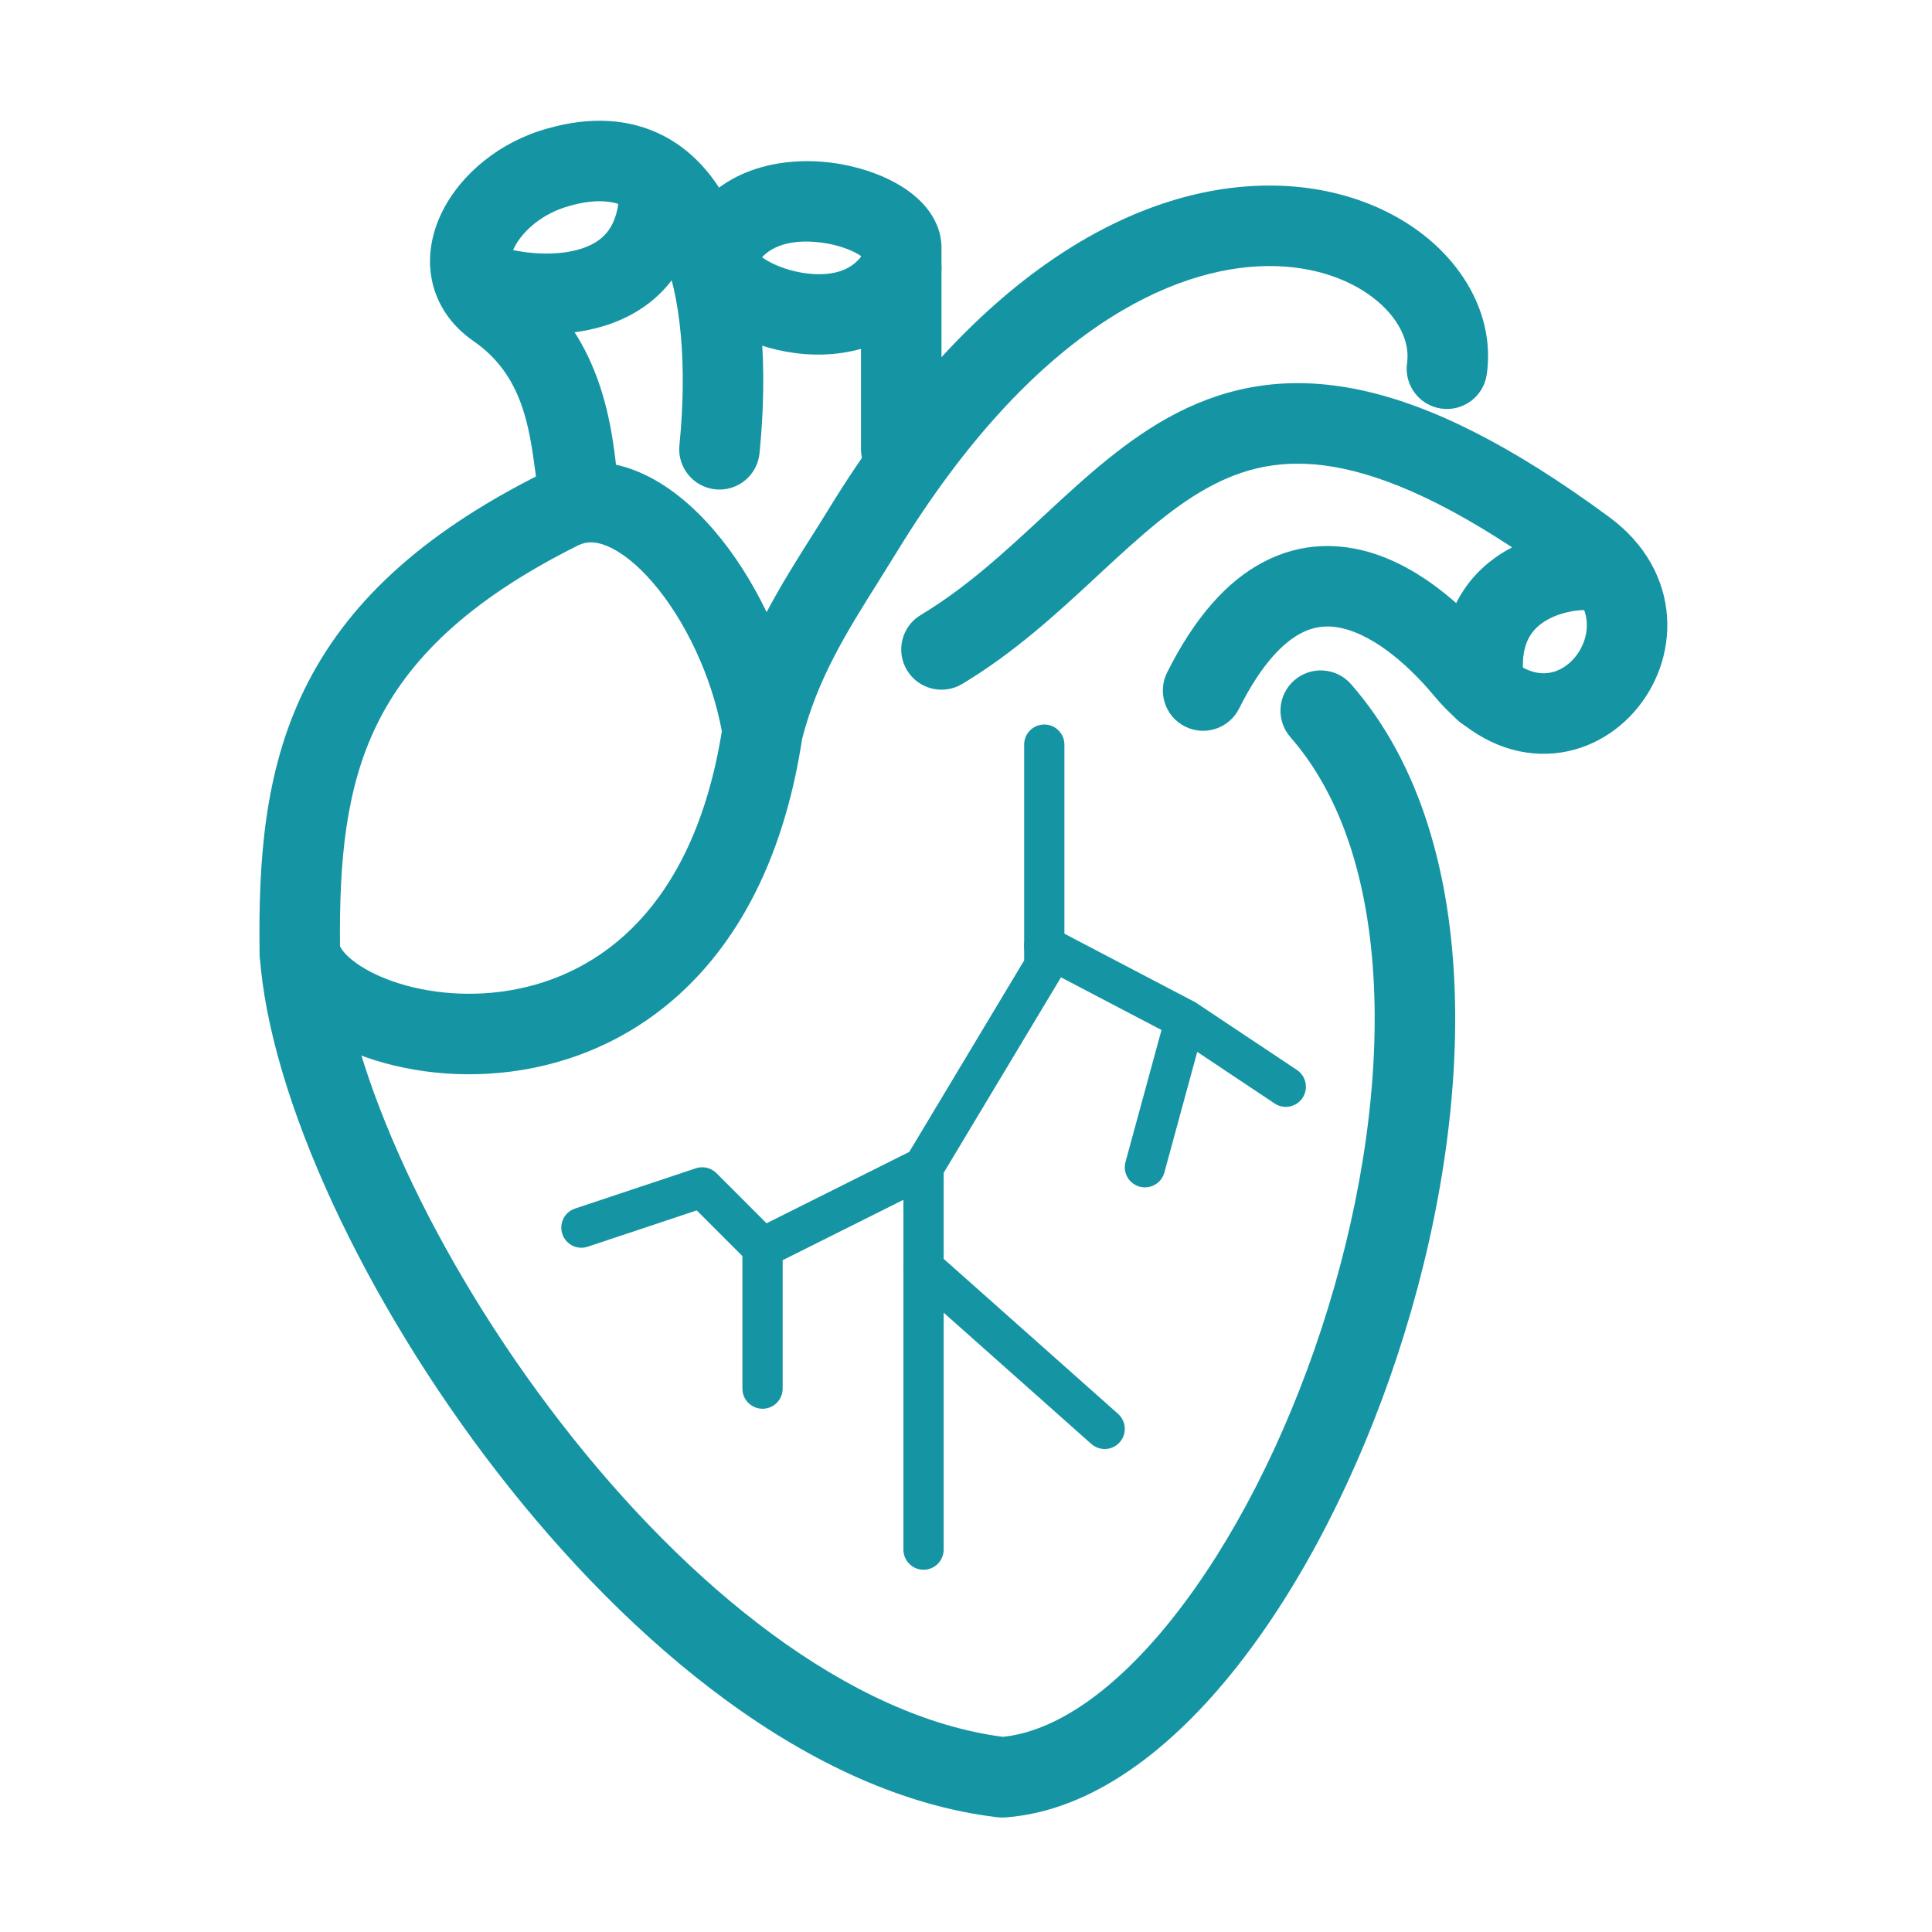 <svg width="48" height="48" viewBox="0 0 48 48" fill="none" xmlns="http://www.w3.org/2000/svg">
<path fill-rule="evenodd" clip-rule="evenodd" d="M35.513 5.955C36.501 6.79 37.123 8.004 36.938 9.302C36.86 9.849 36.353 10.229 35.806 10.151C35.26 10.073 34.88 9.566 34.958 9.019C35.023 8.565 34.823 7.99 34.221 7.482C33.628 6.98 32.688 6.599 31.492 6.61C29.134 6.631 25.656 8.209 22.3 13.683C22.146 13.934 21.993 14.179 21.842 14.42C21.045 15.687 20.314 16.852 19.929 18.354C19.526 20.989 18.584 22.924 17.317 24.271C16.042 25.627 14.492 26.329 12.988 26.58C11.496 26.829 10.033 26.637 8.883 26.19C8.308 25.966 7.781 25.667 7.363 25.297C6.951 24.934 6.587 24.449 6.468 23.852L6.45 23.762L6.449 23.669C6.419 21.387 6.566 19.167 7.566 17.124C8.58 15.052 10.404 13.289 13.469 11.761C14.275 11.358 15.116 11.412 15.856 11.721C16.572 12.019 17.21 12.557 17.744 13.181C18.239 13.757 18.683 14.452 19.046 15.208C19.412 14.518 19.809 13.889 20.181 13.301C20.324 13.074 20.463 12.854 20.595 12.638C24.166 6.814 28.188 4.64 31.473 4.61C33.099 4.595 34.517 5.113 35.513 5.955ZM17.934 18.166C17.679 16.787 17.015 15.402 16.226 14.482C15.817 14.005 15.42 13.706 15.087 13.567C14.778 13.438 14.555 13.454 14.362 13.551L14.361 13.551C11.571 14.942 10.133 16.429 9.363 18.003C8.595 19.572 8.427 21.352 8.447 23.509C8.474 23.567 8.539 23.668 8.687 23.799C8.89 23.978 9.199 24.167 9.608 24.326C10.426 24.644 11.525 24.796 12.659 24.607C13.78 24.421 14.917 23.904 15.86 22.901C16.783 21.92 17.572 20.418 17.934 18.166Z" fill="#1595A3"/>
<path fill-rule="evenodd" clip-rule="evenodd" d="M15.569 5.152C15.275 4.999 14.836 4.92 14.148 5.116L14.137 5.12C13.472 5.301 12.972 5.751 12.774 6.157C12.68 6.351 12.675 6.487 12.69 6.562C12.702 6.618 12.737 6.716 12.907 6.833C14.928 8.229 15.193 10.571 15.314 11.635C15.331 11.783 15.345 11.906 15.36 11.998C15.451 12.543 15.083 13.058 14.538 13.149C13.993 13.24 13.478 12.872 13.387 12.327C13.356 12.14 13.33 11.944 13.303 11.743C13.152 10.612 12.978 9.313 11.77 8.479C11.216 8.097 10.852 7.569 10.729 6.953C10.61 6.356 10.736 5.773 10.977 5.279C11.45 4.311 12.44 3.511 13.605 3.192C14.665 2.89 15.649 2.938 16.495 3.379C17.326 3.813 17.885 4.556 18.251 5.378C18.968 6.989 19.077 9.198 18.87 11.262C18.815 11.812 18.325 12.213 17.776 12.158C17.226 12.103 16.825 11.613 16.88 11.063C17.074 9.127 16.932 7.332 16.424 6.191C16.177 5.636 15.879 5.314 15.569 5.152Z" fill="#1595A3"/>
<path fill-rule="evenodd" clip-rule="evenodd" d="M16.391 3.656C16.943 3.656 17.391 4.104 17.391 4.656C17.391 5.519 17.184 6.254 16.776 6.844C16.369 7.433 15.814 7.8 15.246 8.016C14.152 8.432 12.926 8.321 12.148 8.126C11.613 7.992 11.287 7.45 11.421 6.914C11.555 6.378 12.098 6.052 12.633 6.186C13.19 6.325 13.963 6.364 14.536 6.146C14.801 6.046 14.996 5.901 15.131 5.706C15.265 5.512 15.391 5.194 15.391 4.656C15.391 4.104 15.839 3.656 16.391 3.656Z" fill="#1595A3"/>
<path fill-rule="evenodd" clip-rule="evenodd" d="M20.391 6.025C19.563 5.921 19.004 6.166 18.785 6.604C18.539 7.098 17.938 7.298 17.444 7.051C16.95 6.804 16.749 6.204 16.996 5.71C17.778 4.145 19.468 3.893 20.641 4.04C21.255 4.117 21.859 4.311 22.337 4.594C22.576 4.735 22.818 4.919 23.011 5.154C23.204 5.388 23.391 5.73 23.391 6.157V11.158C23.391 11.71 22.943 12.158 22.391 12.158C21.839 12.158 21.391 11.71 21.391 11.158V6.361C21.371 6.347 21.347 6.332 21.32 6.316C21.111 6.192 20.777 6.073 20.391 6.025Z" fill="#1595A3"/>
<path fill-rule="evenodd" clip-rule="evenodd" d="M18.824 6.296C18.633 5.801 18.084 5.538 17.575 5.708C17.051 5.882 16.768 6.449 16.942 6.973C17.144 7.577 17.67 7.986 18.102 8.23C18.578 8.499 19.16 8.695 19.762 8.773C20.935 8.926 22.516 8.643 23.285 7.104C23.532 6.61 23.332 6.009 22.838 5.762C22.344 5.515 21.744 5.715 21.497 6.209C21.266 6.67 20.764 6.887 20.02 6.79C19.663 6.743 19.329 6.626 19.086 6.489C18.89 6.378 18.83 6.301 18.824 6.296Z" fill="#1595A3"/>
<path fill-rule="evenodd" clip-rule="evenodd" d="M27.245 14.325C26.292 15.209 25.214 16.208 23.905 16.993C23.431 17.277 22.817 17.123 22.533 16.649C22.249 16.176 22.403 15.562 22.877 15.278C24.004 14.602 24.948 13.727 25.938 12.809C25.954 12.794 25.969 12.78 25.985 12.766C26.959 11.863 28.011 10.89 29.248 10.256C30.535 9.597 32.003 9.309 33.794 9.689C35.544 10.06 37.552 11.057 39.984 12.849C40.883 13.511 41.355 14.399 41.417 15.321C41.478 16.218 41.148 17.071 40.594 17.693C40.038 18.319 39.214 18.754 38.267 18.727C37.306 18.699 36.385 18.2 35.621 17.277C35.266 16.849 34.427 15.945 33.508 15.653C33.099 15.523 32.715 15.527 32.323 15.732C31.905 15.95 31.356 16.463 30.785 17.604C30.538 18.098 29.938 18.298 29.444 18.051C28.95 17.804 28.749 17.203 28.996 16.709C29.676 15.35 30.475 14.44 31.398 13.959C32.349 13.463 33.299 13.489 34.113 13.747C35.641 14.232 36.802 15.569 37.161 16.001C37.646 16.587 38.065 16.72 38.325 16.727C38.6 16.735 38.879 16.612 39.1 16.364C39.323 16.113 39.444 15.779 39.422 15.457C39.402 15.16 39.256 14.797 38.798 14.459C36.48 12.751 34.738 11.934 33.379 11.646C32.061 11.366 31.06 11.575 30.16 12.036C29.209 12.523 28.355 13.296 27.344 14.232C27.311 14.263 27.278 14.294 27.245 14.325Z" fill="#1595A3"/>
<path fill-rule="evenodd" clip-rule="evenodd" d="M36.982 13.982C37.763 13.343 38.737 13.156 39.39 13.156C39.942 13.156 40.39 13.604 40.39 14.156C40.39 14.709 39.942 15.156 39.39 15.156C39.043 15.156 38.567 15.269 38.248 15.53C38.004 15.73 37.729 16.108 37.876 16.992C37.967 17.537 37.599 18.052 37.054 18.143C36.51 18.233 35.994 17.865 35.904 17.321C35.651 15.804 36.126 14.682 36.982 13.982Z" fill="#1595A3"/>
<path fill-rule="evenodd" clip-rule="evenodd" d="M32.154 16.904C32.57 16.54 33.202 16.582 33.566 16.998C35.306 18.986 36.047 21.746 36.143 24.647C36.239 27.56 35.688 30.725 34.725 33.656C33.761 36.585 32.367 39.337 30.731 41.409C29.123 43.445 27.141 44.998 24.97 45.154C24.907 45.158 24.844 45.157 24.782 45.149C20.117 44.601 15.649 40.83 12.358 36.581C9.059 32.321 6.691 27.257 6.452 23.724C6.414 23.173 6.83 22.696 7.382 22.659C7.933 22.621 8.41 23.038 8.447 23.588C8.648 26.555 10.752 31.241 13.94 35.356C17.109 39.448 21.103 42.656 24.917 43.151C26.221 43.018 27.706 42.012 29.161 40.169C30.622 38.32 31.918 35.79 32.825 33.031C33.731 30.275 34.231 27.346 34.144 24.713C34.057 22.066 33.383 19.826 32.06 18.315C31.697 17.899 31.739 17.267 32.154 16.904Z" fill="#1595A3"/>
<path fill-rule="evenodd" clip-rule="evenodd" d="M25.945 18C26.221 18 26.445 18.224 26.445 18.5V24.139L23.445 29.139V38.5C23.445 38.776 23.221 39 22.945 39C22.669 39 22.445 38.776 22.445 38.5V28.861L25.445 23.861V18.5C25.445 18.224 25.669 18 25.945 18Z" fill="#1595A3"/>
<path fill-rule="evenodd" clip-rule="evenodd" d="M25.502 23.268C25.631 23.023 25.933 22.929 26.177 23.057L29.701 24.903L32.223 26.584C32.452 26.737 32.514 27.048 32.361 27.277C32.208 27.507 31.898 27.569 31.668 27.416L29.745 26.134L28.928 29.132C28.855 29.398 28.58 29.555 28.314 29.482C28.047 29.41 27.89 29.135 27.963 28.868L28.857 25.59L25.713 23.943C25.469 23.815 25.374 23.513 25.502 23.268Z" fill="#1595A3"/>
<path fill-rule="evenodd" clip-rule="evenodd" d="M23.392 28.776C23.516 29.023 23.416 29.324 23.169 29.447L19.445 31.309V34.5C19.445 34.776 19.221 35 18.945 35C18.669 35 18.445 34.776 18.445 34.5V31C18.445 30.811 18.552 30.637 18.722 30.553L22.722 28.553C22.969 28.429 23.269 28.529 23.392 28.776Z" fill="#1595A3"/>
<path fill-rule="evenodd" clip-rule="evenodd" d="M17.287 29.026C17.467 28.966 17.665 29.012 17.799 29.146L19.299 30.646C19.494 30.842 19.494 31.158 19.299 31.354C19.104 31.549 18.787 31.549 18.592 31.354L17.31 30.072L14.603 30.974C14.341 31.062 14.058 30.92 13.971 30.658C13.884 30.396 14.025 30.113 14.287 30.026L17.287 29.026Z" fill="#1595A3"/>
<path fill-rule="evenodd" clip-rule="evenodd" d="M22.572 31.168C22.755 30.961 23.071 30.943 23.277 31.126L27.777 35.126C27.984 35.31 28.003 35.626 27.819 35.832C27.636 36.039 27.32 36.057 27.113 35.874L22.613 31.874C22.407 31.69 22.388 31.374 22.572 31.168Z" fill="#1595A3"/>
</svg>
